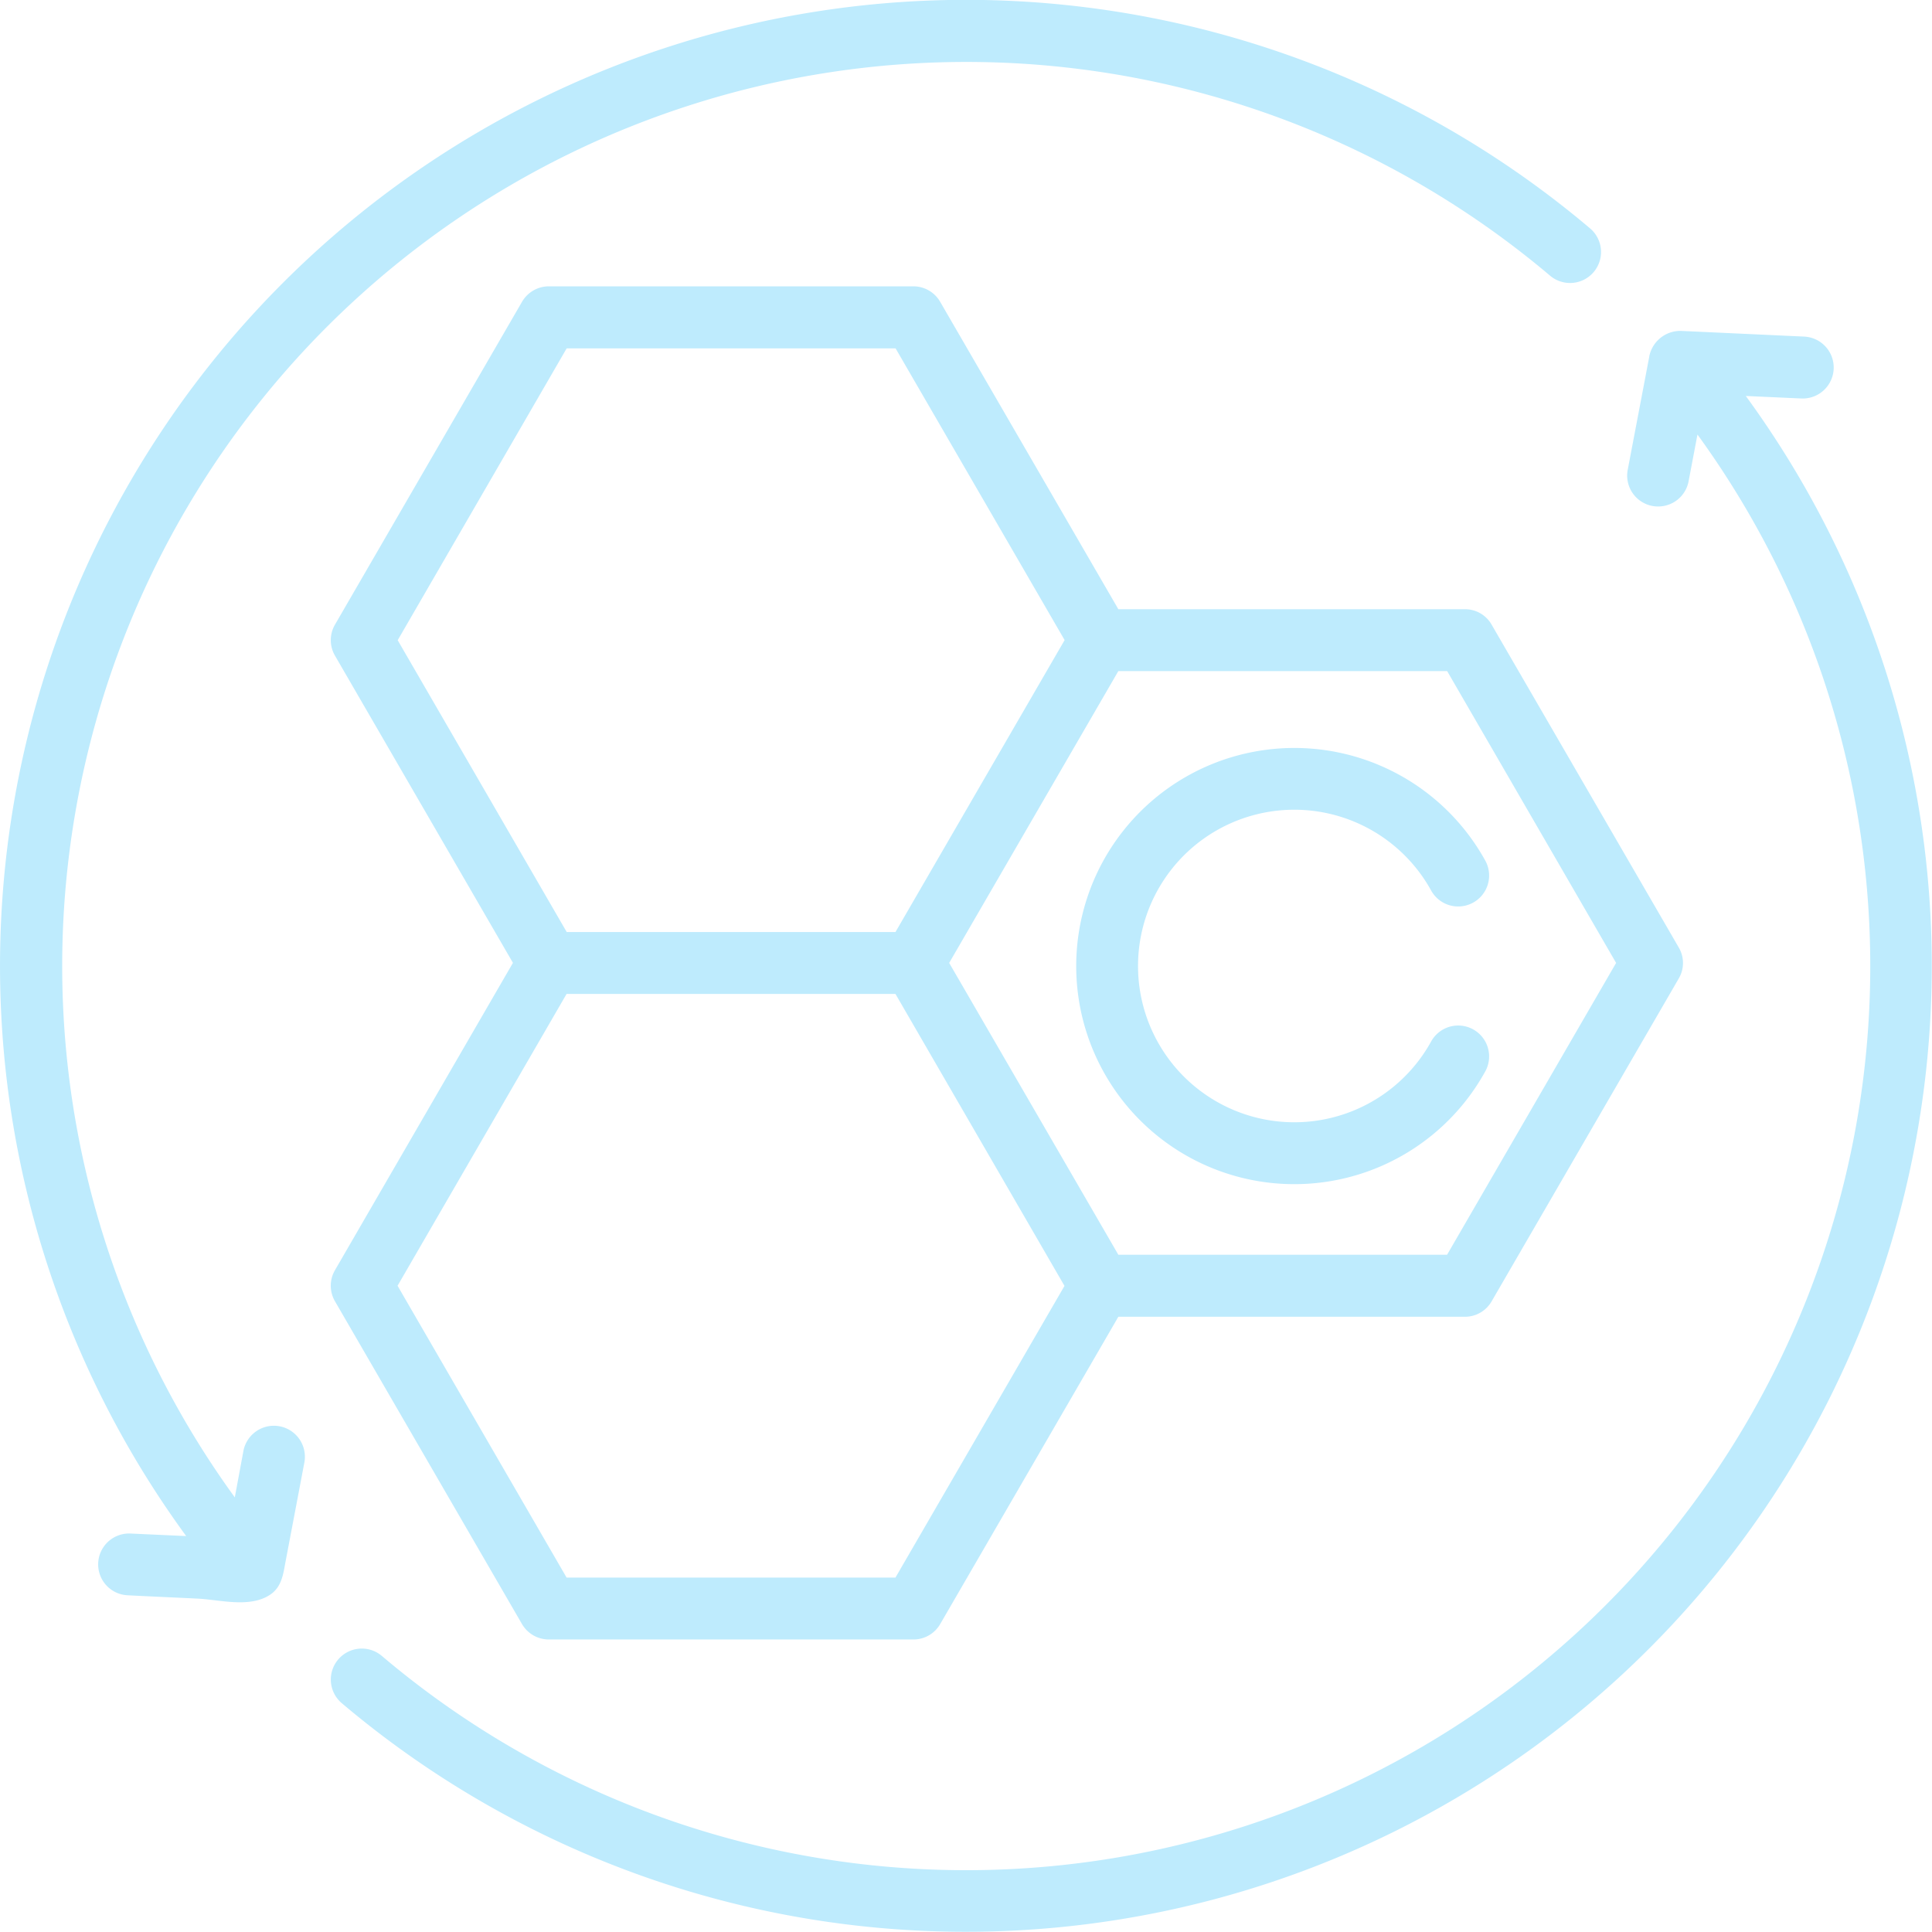 <?xml version="1.0" encoding="UTF-8"?> <svg xmlns="http://www.w3.org/2000/svg" xmlns:xlink="http://www.w3.org/1999/xlink" width="89.014" height="89.02" viewBox="0 0 89.014 89.02"><defs><clipPath id="clip-path"><path id="Path_35" data-name="Path 35" d="M147.555,2935.844h74.133v75.244H147.555Zm0,0" transform="translate(-147.555 -2935.844)"></path></clipPath><clipPath id="clip-path-2"><path id="Path_37" data-name="Path 37" d="M157,2945h74.255v74.713H157Zm0,0" transform="translate(-157 -2945)"></path></clipPath></defs><g id="Group_3351" data-name="Group 3351" transform="translate(-230.554 -4586.641)"><g id="Group_28" data-name="Group 28" transform="translate(230.554 4586.641)" clip-path="url(#clip-path)"><path id="Path_34" data-name="Path 34" d="M153.579,3006.5a1.424,1.424,0,1,0-.128,2.845c1.062.055,2.13.1,3.192.152,1.031.049,2.386.439,3.326-.159.58-.366.635-.983.751-1.593q.43-2.261.861-4.535a1.429,1.429,0,0,0-2.808-.531l-.4,2.154a41.655,41.655,0,0,1,60.608-56.28,1.427,1.427,0,0,0,1.843-2.179,44.511,44.511,0,0,0-64.691,60.242Zm0,0" transform="translate(-147.555 -2935.844)" fill="#beebfd"></path></g><g id="Group_29" data-name="Group 29" transform="translate(245.313 4600.947)" clip-path="url(#clip-path-2)"><path id="Path_36" data-name="Path 36" d="M225.056,2948.715a1.427,1.427,0,0,0,.134-2.851l-5.67-.262a1.461,1.461,0,0,0-1.465,1.16v.012L217.06,2952a1.424,1.424,0,0,0,1.135,1.667,1.393,1.393,0,0,0,.269.024,1.424,1.424,0,0,0,1.4-1.16l.409-2.154a41.653,41.653,0,0,1-60.608,56.28,1.427,1.427,0,1,0-1.843,2.179A44.506,44.506,0,0,0,222.5,2948.6Zm0,0" transform="translate(-156.824 -2944.662)" fill="#beebfd"></path></g><path id="Path_38" data-name="Path 38" d="M157.5,2991.048l8.618,14.874a1.427,1.427,0,0,0,1.233.708h16.8a1.42,1.42,0,0,0,1.233-.708l8.209-14.16H209.56a1.418,1.418,0,0,0,1.233-.714l8.618-14.868a1.405,1.405,0,0,0,0-1.435l-8.618-14.868a1.406,1.406,0,0,0-1.233-.714H193.593L185.384,2945a1.426,1.426,0,0,0-1.233-.714h-16.8a1.433,1.433,0,0,0-1.233.714l-8.618,14.874a1.422,1.422,0,0,0,0,1.428l8.2,14.154-8.2,14.16A1.423,1.423,0,0,0,157.5,2991.048Zm59.027-15.589-7.788,13.446H193.593l-7.794-13.446,7.794-13.446h15.149Zm-48.352-28.314h15.155l7.788,13.44-7.794,13.452H168.178l-7.788-13.446Zm0,29.743h15.149l7.788,13.452-7.788,13.439H168.172l-7.788-13.446,7.788-13.446Zm0,0" transform="translate(88.487 1655.547)" fill="#beebfd"></path><path id="Path_39" data-name="Path 39" d="M179.289,2967.945a10.048,10.048,0,0,0,18.835,4.877,1.425,1.425,0,1,0-2.49-1.386,7.2,7.2,0,1,1,0-6.982,1.425,1.425,0,1,0,2.49-1.386,10.05,10.05,0,0,0-18.835,4.877Zm0,0" transform="translate(100.85 1663.203)" fill="#beebfd"></path></g></svg> 